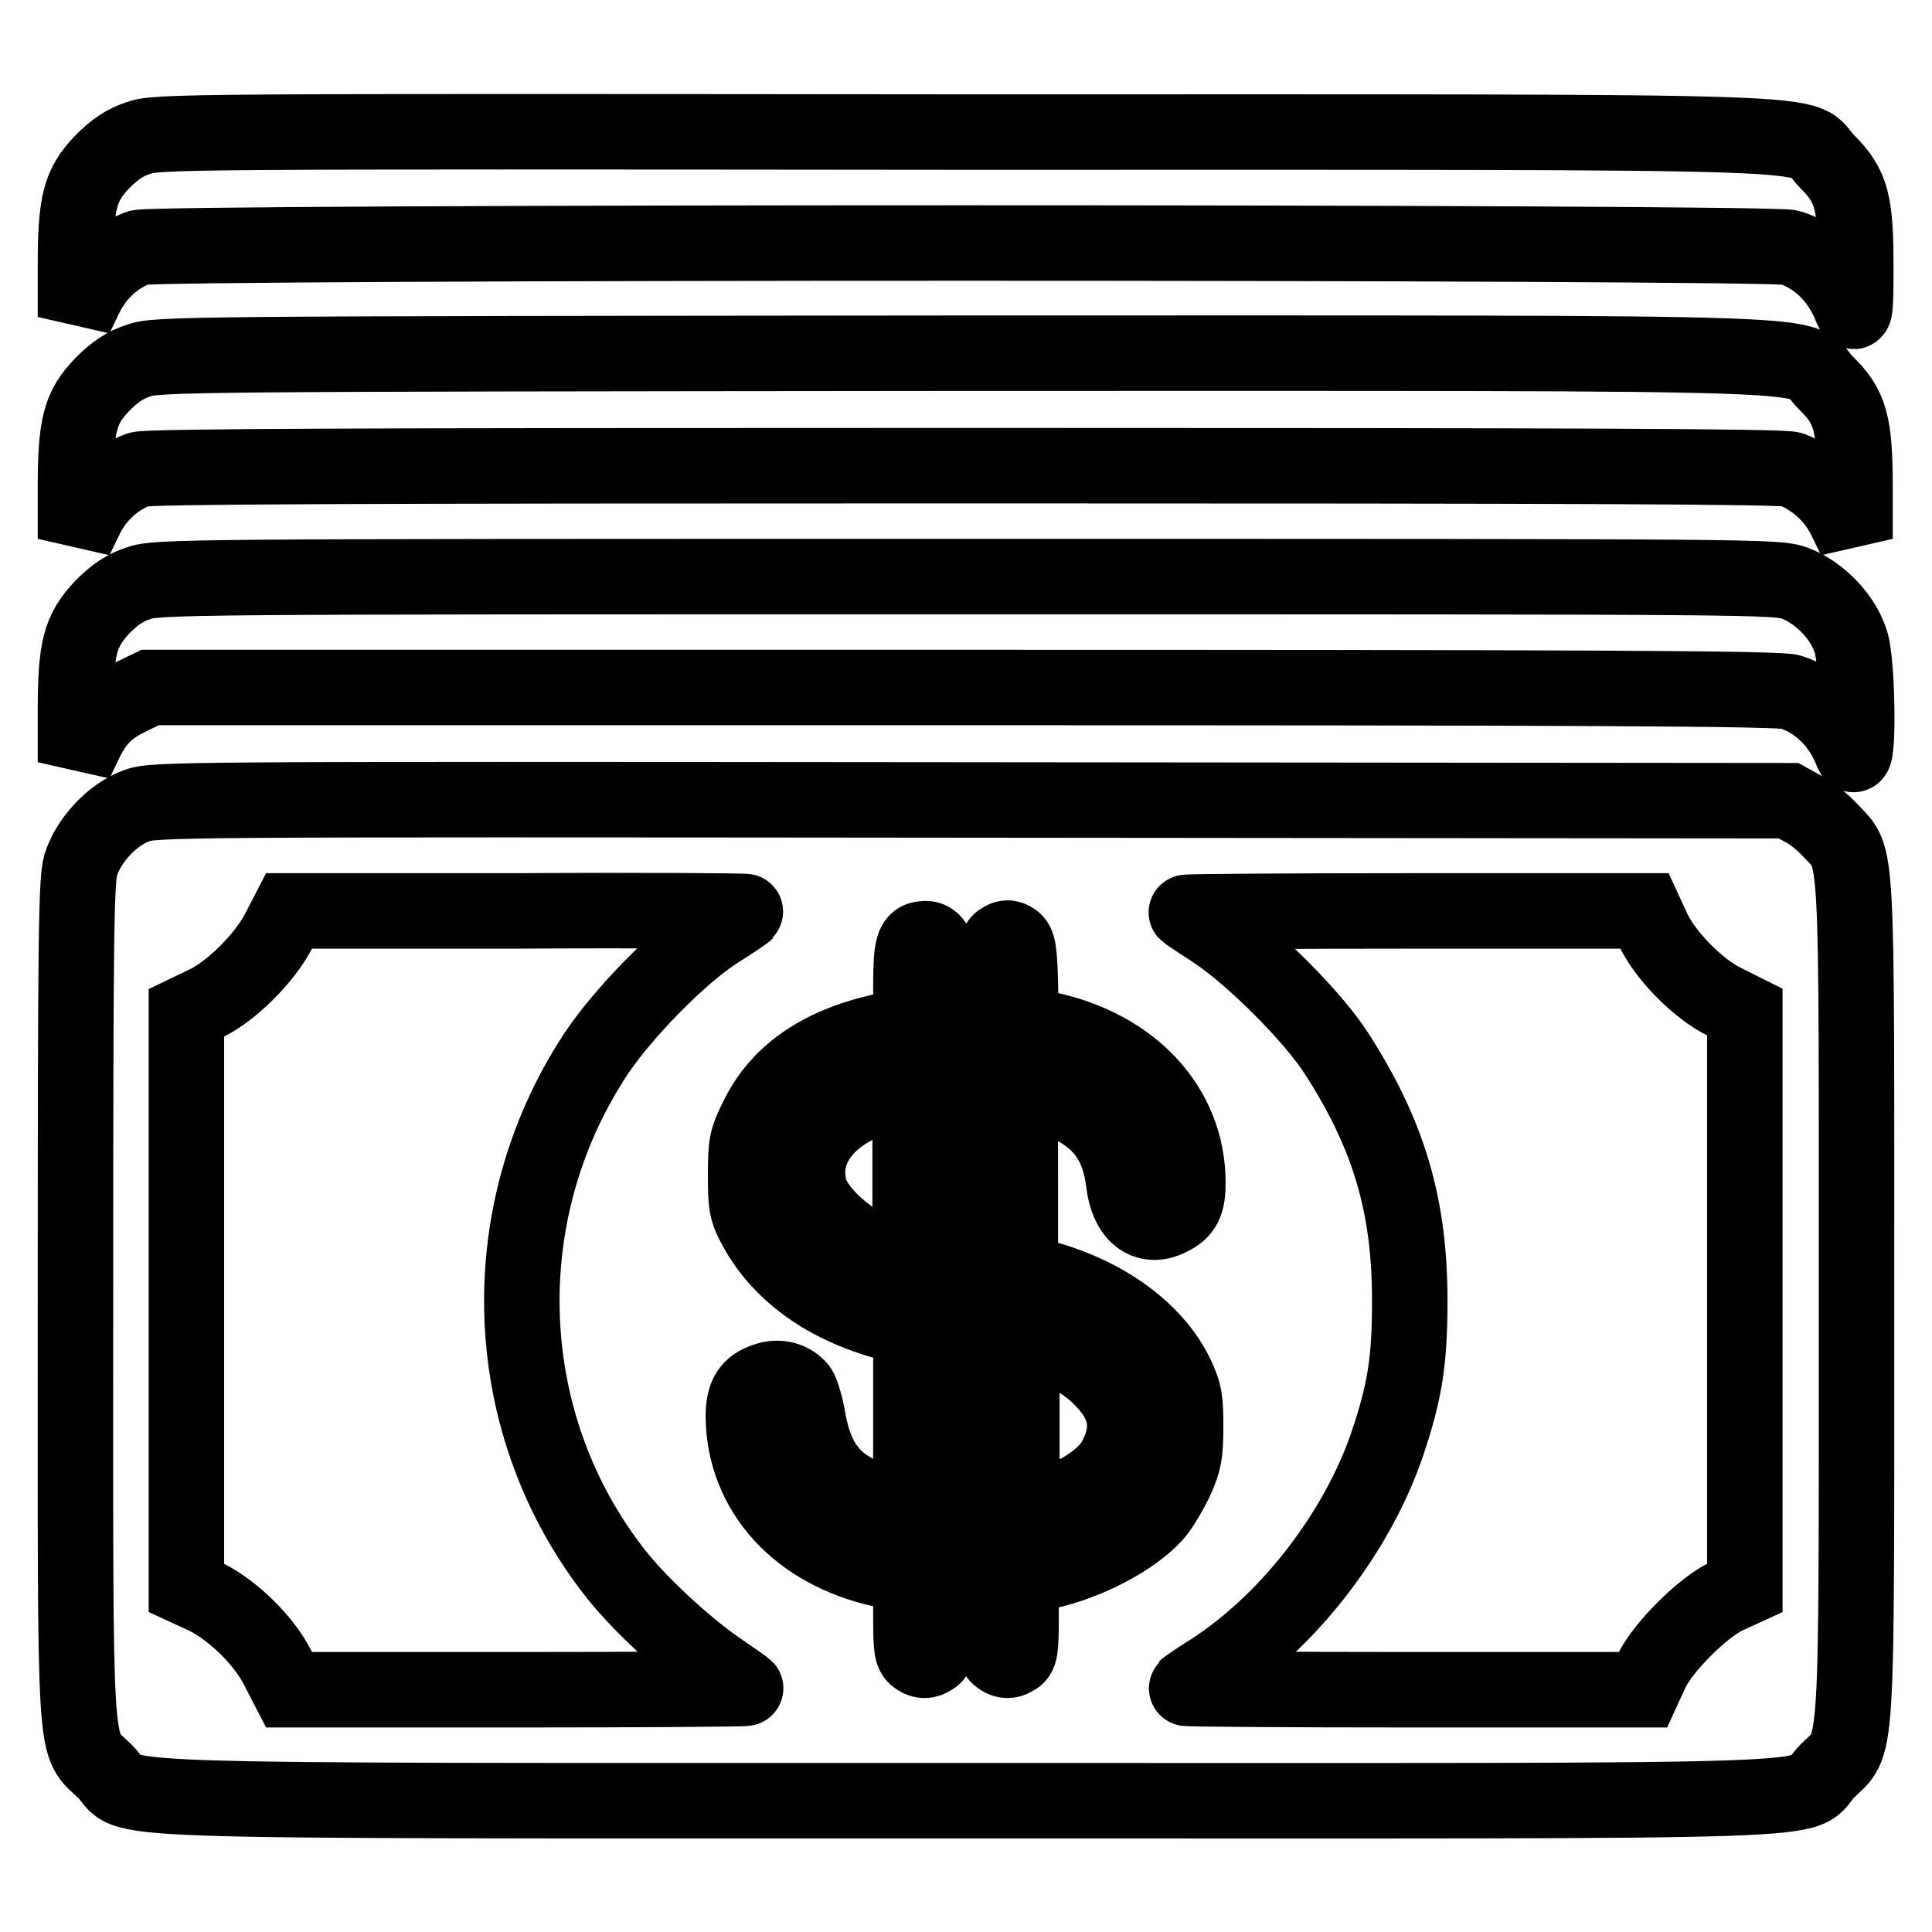 <?xml version="1.0" encoding="utf-8"?>
<!-- Svg Vector Icons : http://www.onlinewebfonts.com/icon -->
<!DOCTYPE svg PUBLIC "-//W3C//DTD SVG 1.1//EN" "http://www.w3.org/Graphics/SVG/1.1/DTD/svg11.dtd">
<svg version="1.1" xmlns="http://www.w3.org/2000/svg" xmlns:xlink="http://www.w3.org/1999/xlink" x="0px" y="0px" viewBox="0 0 256 256" enable-background="new 0 0 256 256" xml:space="preserve">
<g><g><g><path stroke-width="10" fill-opacity="0" stroke="#000000"  d="M18.3,18.3c-1.8,0.6-3.1,1.5-4.7,3.1c-3,3.1-3.6,5.4-3.6,13.8V42l1.4-2.9c1.5-3,4-5.2,7-6.3c2.1-0.8,216.6-0.8,218.8,0c3.7,1.2,6.6,4.1,8.1,8c0.5,1.2,0.6,0.3,0.6-5.3c0-8.7-0.5-10.8-3.8-14.1c-4.2-4.2,6.9-3.9-114.3-3.9C24.1,17.4,20.7,17.4,18.3,18.3z"/><path stroke-width="10" fill-opacity="0" stroke="#000000"  d="M18.3,47.8c-1.8,0.6-3.1,1.5-4.7,3.1c-3,3.1-3.6,5.4-3.6,13.8v6.7l1.4-2.9c1.5-3,4-5.2,7-6.3c1.1-0.4,28-0.5,109.5-0.5c81.6,0,108.4,0.1,109.5,0.5c3,1.2,5.5,3.4,7,6.3l1.4,2.9v-6.7c0-8.6-0.6-10.8-3.9-14c-4.2-4.2,6.9-3.9-114.3-3.9C24.1,46.9,20.7,46.9,18.3,47.8z"/><path stroke-width="10" fill-opacity="0" stroke="#000000"  d="M18.3,77.3c-1.8,0.6-3.1,1.5-4.7,3.1c-3,3.2-3.6,5.4-3.6,13.9v6.7l1-2.1c1.5-3.3,3-4.9,6-6.4l2.9-1.4h107.9c80.6,0,108.4,0.1,109.5,0.6c3.7,1.2,6.6,4.1,8.1,8c0.9,2.4,0.8-11.4-0.1-14.5c-1-3.4-4.1-6.6-7.4-7.9c-2.5-0.9-3.1-0.9-109.8-0.9C24.1,76.4,20.7,76.4,18.3,77.3z"/><path stroke-width="10" fill-opacity="0" stroke="#000000"  d="M18,106.8c-3.2,1.2-6.3,4.6-7.3,7.8c-0.6,2.2-0.7,8.7-0.7,57.6c0,62.9-0.3,58.4,3.9,62.5c4.2,4.2-6.9,3.9,114.1,3.9c121,0,109.9,0.4,114.1-3.9c4.1-4.1,3.9,0.4,3.9-62.5c0-61.9,0.2-58.2-3.4-62.1c-1-1.1-2.7-2.5-3.8-3l-1.8-1L128.7,106C21.7,105.9,20.3,105.9,18,106.8z M98.9,120.8c-0.1,0.1-1.8,1.3-3.9,2.6c-5,3.2-12.7,11.1-16.2,16.5c-13.9,21.3-12.7,49.2,3,68.9c3.3,4.1,9.1,9.4,13.3,12.3c1.9,1.3,3.6,2.5,3.7,2.6c0.1,0.1-13.5,0.2-30.2,0.2H38.3l-1.5-2.9c-1.8-3.6-5.9-7.6-9.5-9.4l-2.6-1.2v-38.1v-38.1l2.7-1.3c3.3-1.6,7.7-6,9.5-9.5l1.4-2.7h30.4C85.4,120.6,99,120.7,98.9,120.8z M219.1,123.3c1.7,3.5,6.1,7.9,9.5,9.5l2.6,1.3v38.1v38.2l-2.4,1.1c-3.2,1.5-8.5,6.8-10,10l-1.1,2.4h-30.4c-16.7,0-30.3-0.1-30.2-0.2c0.1-0.1,1.8-1.3,3.9-2.6c10.1-6.7,18.9-18.3,22.8-29.7c2.4-7.1,3-11.2,3-19.1c0-12.6-2.8-22-9.7-32.7c-3.2-5-11.2-12.9-16-16.1c-2-1.3-3.8-2.5-3.9-2.6c-0.1-0.1,13.5-0.2,30.2-0.2h30.5L219.1,123.3z M123.7,124.9c0.4,0.4,0.6,2.3,0.6,5.5v5h3.7h3.6l0.1-5.1c0.1-4.3,0.3-5.3,1-5.7c0.6-0.4,1-0.4,1.6,0c0.6,0.4,0.8,1.3,0.9,5.8l0.1,5.3l3.5,0.7c11.3,2.4,18.6,10.4,18.6,20.3c0,2.7-0.5,3.8-2.4,4.7c-3.1,1.6-5.6-0.4-6.1-4.7c-0.7-5.8-3.5-9.2-9.4-11.2c-4.7-1.6-4.3-2.6-4.3,11.1v12l1.3,0.3c9.1,2,16.4,7.1,19.4,13.4c1.1,2.3,1.2,3.3,1.2,6.8c0,3.5-0.2,4.5-1.2,6.8c-0.7,1.5-1.8,3.4-2.5,4.3c-2.8,3.6-10.2,7.4-16.2,8.3l-1.9,0.3v5.2c0,4.7-0.1,5.3-0.9,5.7c-0.6,0.4-1.2,0.4-1.8,0c-0.8-0.5-0.9-1-0.9-5.5v-5.1H128h-3.7v5.1c0,4.6-0.1,5.1-0.9,5.5c-0.6,0.4-1.2,0.4-1.8,0c-0.8-0.5-0.9-1-0.9-5.7v-5.2L117,208c-11.2-2.4-18.4-10.3-18.5-20.3c0-2.8,0.8-4.1,3-4.8c1.7-0.6,3.4-0.1,4.4,1.1c0.3,0.4,0.9,2.3,1.2,4.2c0.8,4.4,2.4,7.1,5.2,8.9c2.3,1.5,6,2.9,7.5,2.9c0.9,0,0.9-0.4,0.9-12v-12l-1.2-0.3c-9.1-2-15.9-6.6-19.4-13.1c-1.2-2.2-1.3-3-1.3-6.9c0-4,0.1-4.7,1.5-7.5c2.8-5.8,8.1-9.6,16.3-11.5l4.1-1v-5.1c0-5.2,0.3-6.2,1.8-6.2C122.9,124.3,123.4,124.5,123.7,124.9z"/><path stroke-width="10" fill-opacity="0" stroke="#000000"  d="M124.5,144.2c-0.1,0.3-0.2,5.8-0.1,12.1l0.1,11.5l3.6,0.1l3.5,0.1l-0.1-12.1l-0.1-12.1l-3.4-0.1C125.6,143.7,124.7,143.8,124.5,144.2z"/><path stroke-width="10" fill-opacity="0" stroke="#000000"  d="M116.7,145.2c-7.2,2.3-10.8,7.1-9.4,12.4c1,3.6,6.8,8.3,11.8,9.3l1.5,0.3v-11.3v-11.3l-1,0C119,144.6,117.7,144.9,116.7,145.2z"/><path stroke-width="10" fill-opacity="0" stroke="#000000"  d="M124.3,188.6v12.2h3.7h3.7l-0.1-12.1l-0.1-12.1l-3.5-0.1l-3.6-0.1L124.3,188.6L124.3,188.6z"/><path stroke-width="10" fill-opacity="0" stroke="#000000"  d="M135.4,188.6V200l1.9-0.3c4.2-0.7,8.9-3.5,10.4-6.2c2.2-4,1.7-7.3-1.6-10.7c-2.1-2.3-6.3-4.6-9.2-5.3l-1.5-0.3L135.4,188.6L135.4,188.6z"/></g></g></g>
</svg>